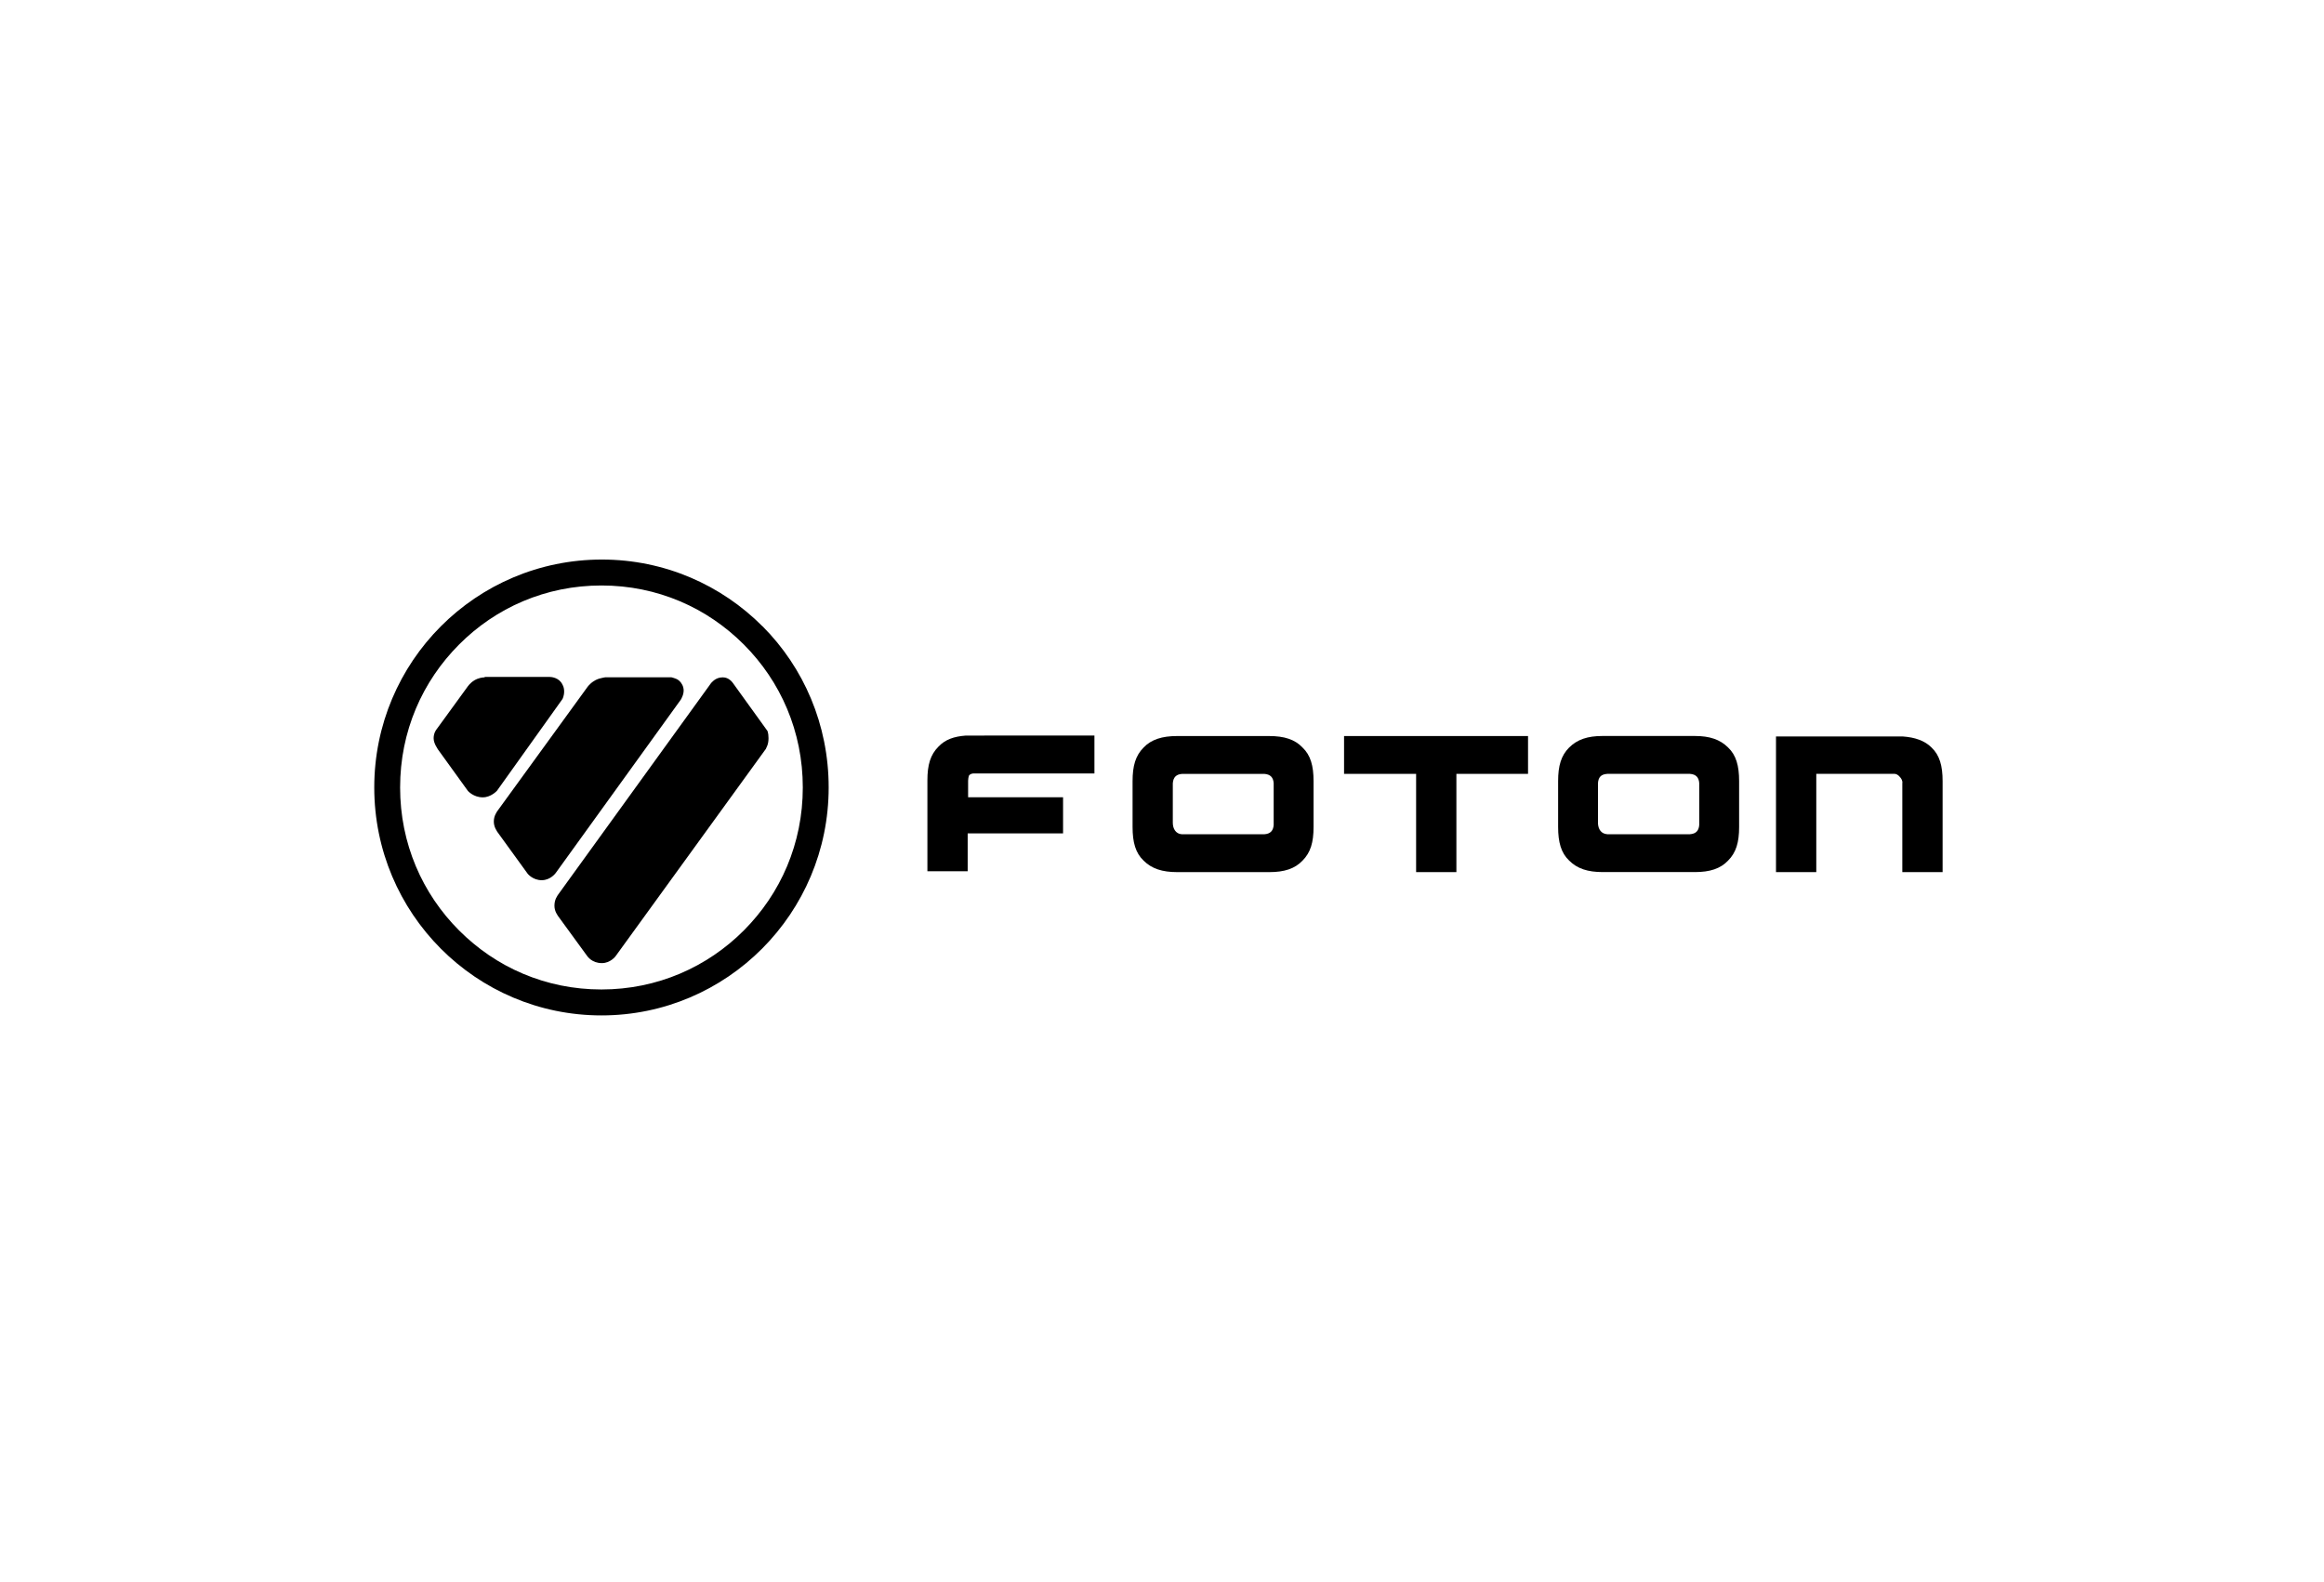 <svg xmlns="http://www.w3.org/2000/svg" fill="none" viewBox="0 0 163 111" height="111" width="163">
<path fill="black" d="M110.057 52.434C109.492 53.001 109.283 53.716 109.283 54.79V58.01C109.283 59.084 109.492 59.83 110.057 60.366C110.622 60.933 111.365 61.172 112.405 61.172H118.887C119.926 61.172 120.67 60.933 121.205 60.366C121.77 59.799 121.978 59.084 121.978 58.01V54.79C121.978 53.716 121.77 52.97 121.205 52.434C120.64 51.867 119.896 51.627 118.887 51.627H112.377C111.367 51.627 110.624 51.867 110.059 52.434M112.078 57.773V54.938C112.108 54.52 112.287 54.311 112.731 54.283H118.528C118.945 54.313 119.153 54.522 119.181 54.938V57.861C119.151 58.28 118.942 58.489 118.528 58.517H112.731C112.315 58.487 112.106 58.189 112.078 57.771"></path>
<path fill="black" d="M89.009 51.63H82.557C81.517 51.63 80.744 51.869 80.209 52.436C79.644 53.003 79.436 53.718 79.436 54.792V58.012C79.436 59.086 79.644 59.832 80.209 60.368C80.774 60.935 81.517 61.175 82.557 61.175H89.039C90.079 61.175 90.822 60.935 91.357 60.368C91.922 59.802 92.13 59.086 92.13 58.012V54.792C92.13 53.718 91.922 52.973 91.357 52.436C90.822 51.869 90.079 51.63 89.009 51.63ZM82.258 57.715V54.941C82.289 54.523 82.497 54.313 82.912 54.285H88.68C89.097 54.316 89.305 54.525 89.333 54.941V57.864C89.303 58.282 89.095 58.491 88.68 58.519H82.884C82.467 58.489 82.258 58.131 82.258 57.713"></path>
<path fill="black" d="M69.031 51.599H67.723C66.919 51.66 66.296 51.869 65.819 52.376C65.254 52.943 65.046 53.658 65.046 54.732V61.114H67.871V58.459H74.561V55.924H67.901V54.76C67.901 54.641 67.931 54.49 67.961 54.402C68.021 54.342 68.052 54.283 68.258 54.253H76.761V51.597H69.031V51.599Z"></path>
<path fill="black" d="M94.269 51.63V54.283H94.566H99.323V61.175H102.148V54.283H107.173V51.63H94.269Z"></path>
<path fill="black" d="M124.564 51.63V61.175H127.39V54.283H132.889C132.98 54.283 133.128 54.344 133.246 54.492C133.364 54.611 133.455 54.79 133.424 54.941V61.175H136.25V54.792C136.25 53.718 136.041 52.973 135.476 52.436C135.001 51.959 134.316 51.72 133.455 51.66H124.564V51.63Z"></path>
<path fill="black" d="M53.481 43.934C50.598 41.039 46.615 39.25 42.215 39.25C33.385 39.25 26.25 46.409 26.25 55.238C26.25 64.068 33.385 71.227 42.185 71.227C46.585 71.227 50.568 69.437 53.453 66.542C56.338 63.647 58.121 59.651 58.121 55.236C58.121 50.821 56.368 46.825 53.483 43.93L53.481 43.934ZM42.185 69.407C40.223 69.407 38.38 69.019 36.685 68.303C34.99 67.588 33.475 66.544 32.195 65.262C30.914 63.979 29.877 62.457 29.163 60.757C28.45 59.056 28.063 57.206 28.063 55.238C28.063 53.27 28.45 51.421 29.163 49.72C29.877 48.019 30.916 46.499 32.195 45.215C33.473 43.93 34.99 42.889 36.685 42.173C38.38 41.457 40.223 41.069 42.185 41.069C44.146 41.069 45.989 41.457 47.684 42.173C49.38 42.889 50.894 43.932 52.175 45.215C53.453 46.497 54.493 48.019 55.206 49.72C55.919 51.421 56.306 53.27 56.306 55.238C56.306 57.206 55.919 59.056 55.206 60.757C54.493 62.457 53.453 63.977 52.175 65.262C49.618 67.827 46.11 69.407 42.185 69.407Z"></path>
<path fill="black" d="M47.714 49.123C47.714 49.123 47.774 49.062 47.832 48.914C47.892 48.795 47.95 48.616 47.95 48.437C47.95 48.319 47.92 48.168 47.86 48.049C47.742 47.81 47.564 47.661 47.386 47.601C47.237 47.541 47.089 47.51 47.089 47.51H42.451C42.391 47.51 42.302 47.541 42.154 47.571C42.006 47.601 41.828 47.661 41.649 47.78C41.353 47.959 41.175 48.228 41.175 48.228L34.871 56.909C34.871 56.909 34.811 56.999 34.753 57.118C34.693 57.236 34.635 57.416 34.635 57.625C34.635 58.043 34.873 58.31 34.873 58.34L37.013 61.293C37.013 61.293 37.37 61.742 37.995 61.742C38.62 61.742 38.977 61.235 38.977 61.235L47.716 49.125L47.714 49.123ZM47.744 48.437C47.744 48.586 47.684 48.735 47.654 48.825C47.684 48.707 47.744 48.586 47.744 48.437Z"></path>
<path fill="black" d="M34.872 55.447L39.45 49.034C39.45 49.034 39.568 48.825 39.568 48.498C39.568 48.349 39.538 48.17 39.45 48.021C39.212 47.515 38.647 47.484 38.559 47.484H34.011L33.98 47.515C33.862 47.515 33.564 47.545 33.267 47.724C32.971 47.903 32.792 48.172 32.792 48.172L30.622 51.155C30.592 51.186 30.414 51.425 30.414 51.783C30.414 52.171 30.71 52.529 30.71 52.559L32.82 55.482C32.82 55.482 33.207 55.93 33.86 55.93C34.455 55.93 34.87 55.454 34.87 55.454L34.872 55.447Z"></path>
<path fill="black" d="M51.371 47.87C51.371 47.87 51.311 47.78 51.193 47.691C51.075 47.601 50.924 47.513 50.688 47.513C50.153 47.513 49.914 47.901 49.884 47.901L39.123 62.785C39.123 62.785 39.063 62.876 39.005 62.994C38.945 63.113 38.887 63.292 38.887 63.531C38.887 63.949 39.125 64.216 39.155 64.277L41.177 67.051C41.207 67.081 41.504 67.558 42.217 67.558C42.812 67.558 43.169 67.081 43.169 67.081L53.721 52.524C53.721 52.524 53.752 52.434 53.812 52.315C53.872 52.166 53.902 51.987 53.902 51.778C53.902 51.39 53.812 51.212 53.784 51.212L51.375 47.87H51.371Z"></path>
</svg>
